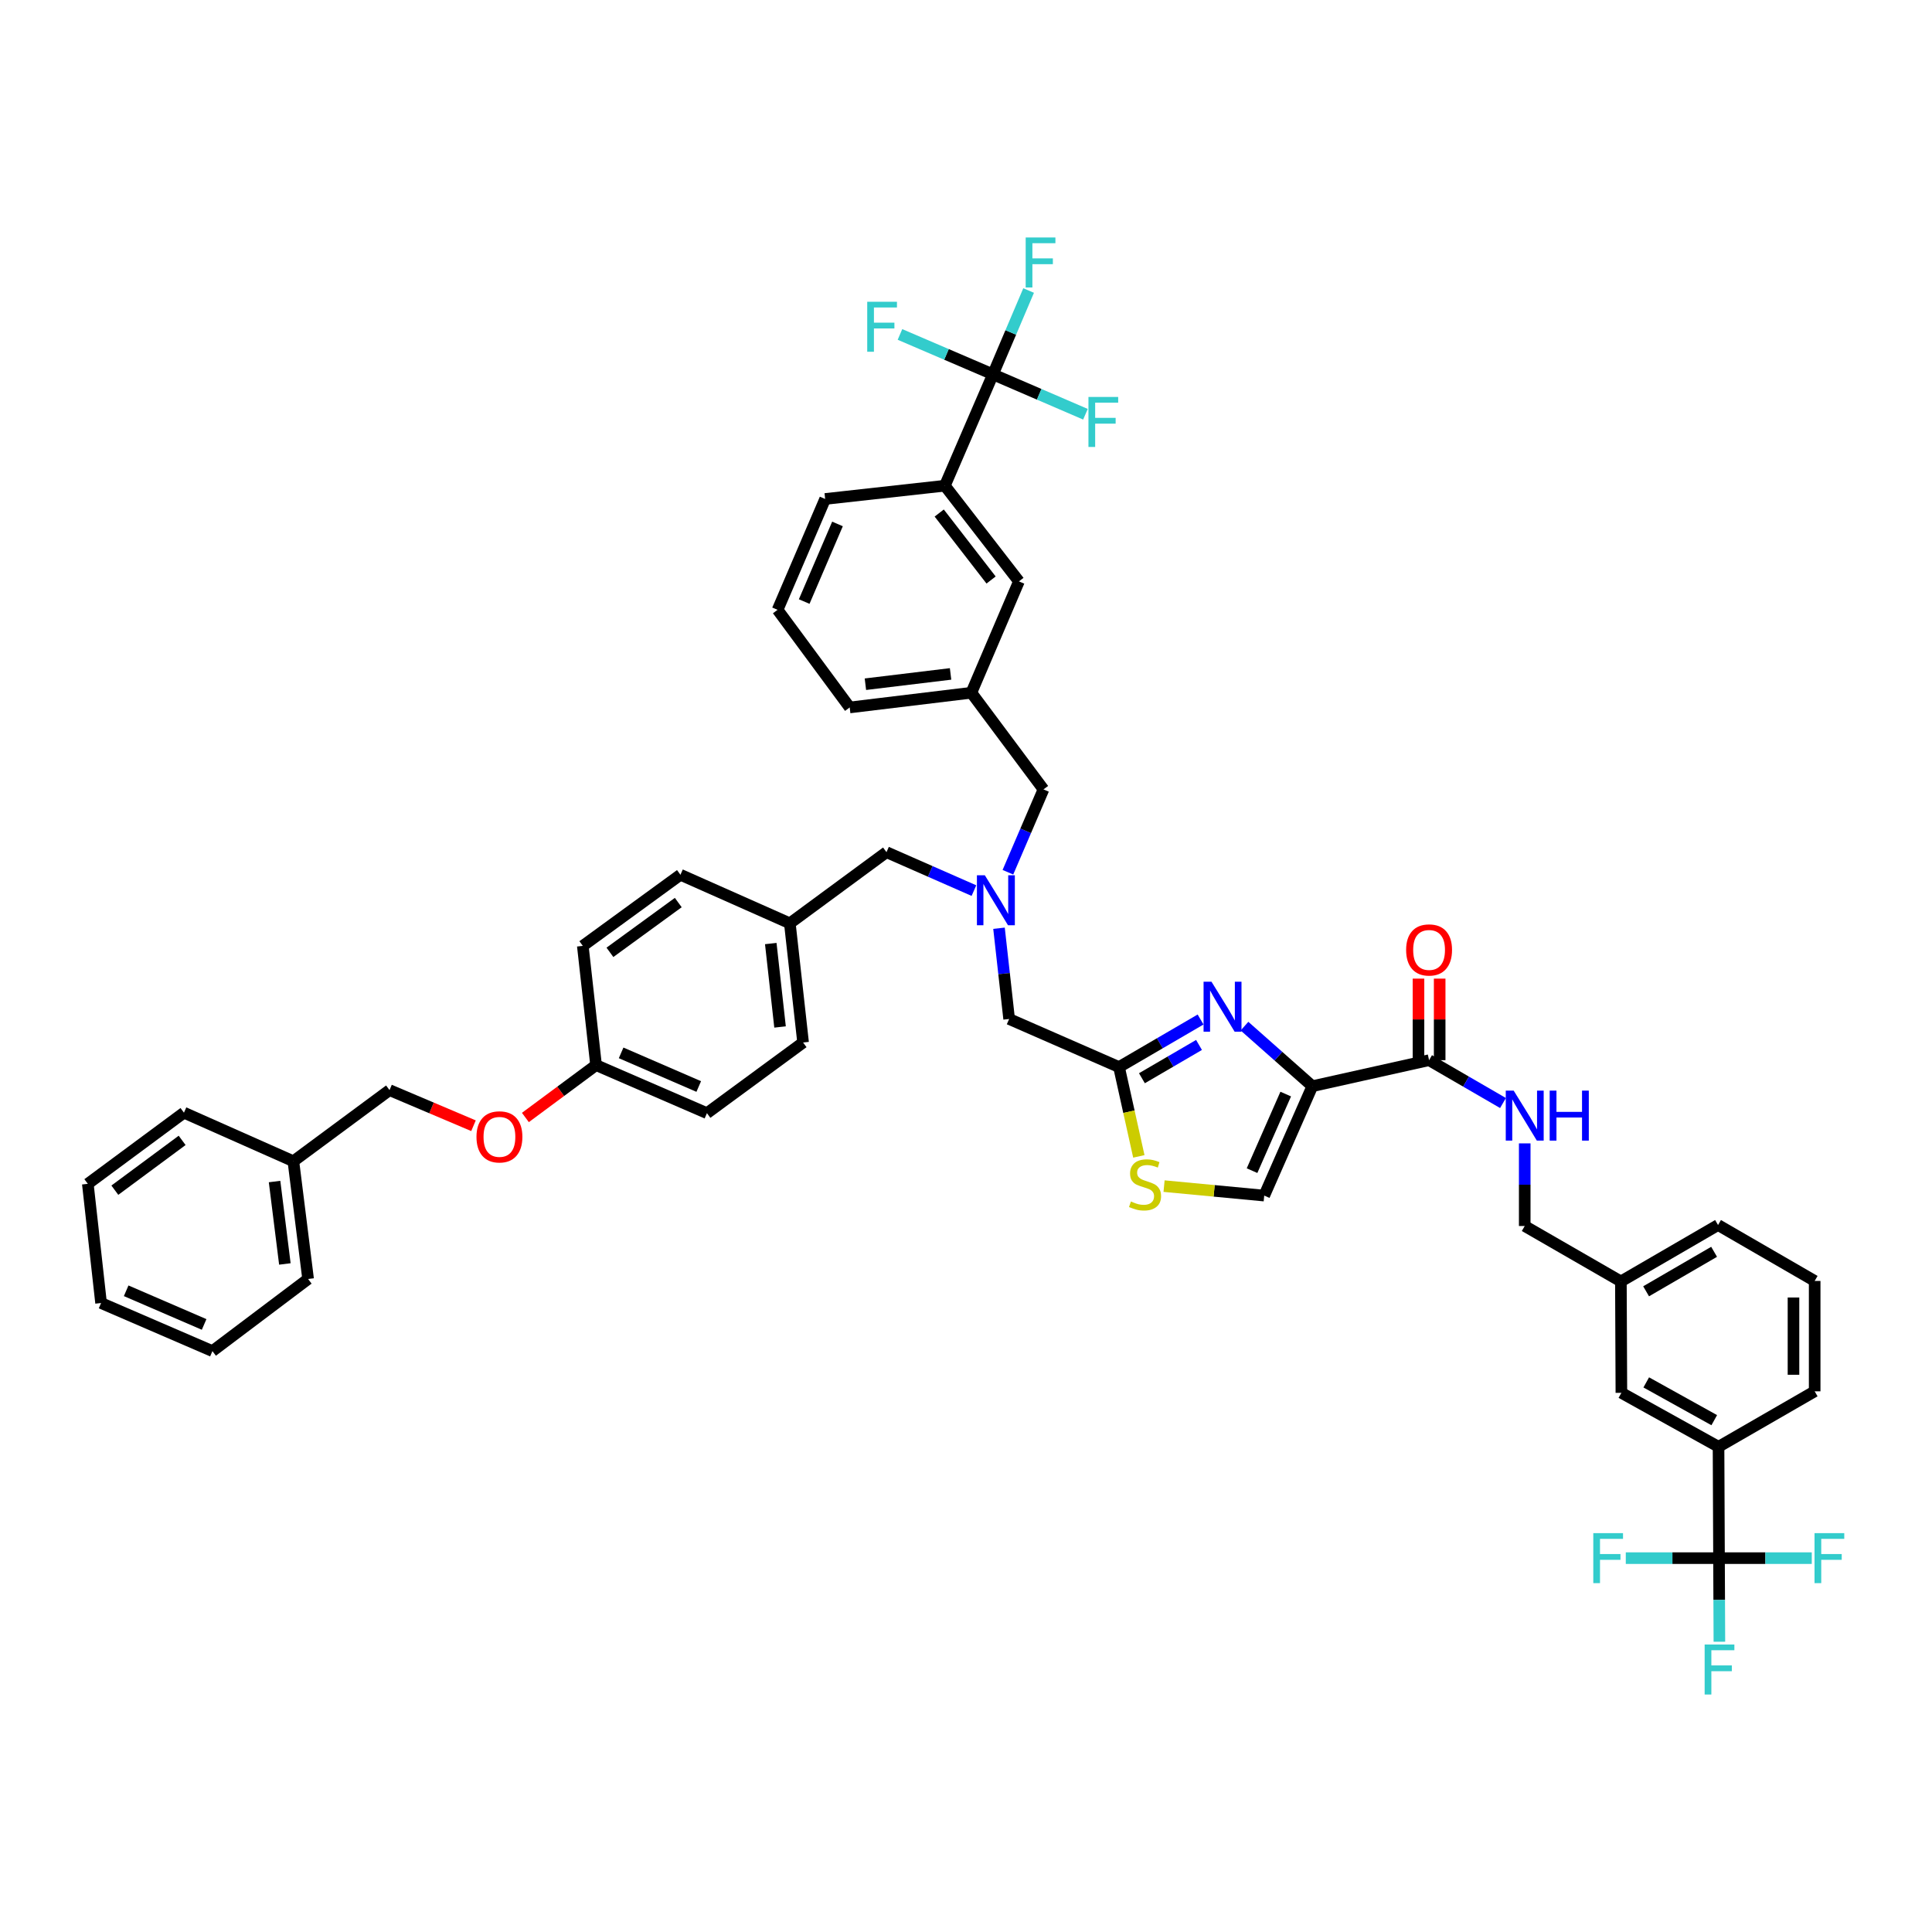 <?xml version='1.0' encoding='iso-8859-1'?>
<svg version='1.1' baseProfile='full'
              xmlns='http://www.w3.org/2000/svg'
                      xmlns:rdkit='http://www.rdkit.org/xml'
                      xmlns:xlink='http://www.w3.org/1999/xlink'
                  xml:space='preserve'
width='1000px' height='1000px' viewBox='0 0 1000 1000'>
<!-- END OF HEADER -->
<rect style='opacity:1.0;fill:#FFFFFF;stroke:none' width='1000' height='1000' x='0' y='0'> </rect>
<path class='bond-0' d='M 679.263,562.212 L 661.705,546.672' style='fill:none;fill-rule:evenodd;stroke:#000000;stroke-width:6px;stroke-linecap:butt;stroke-linejoin:miter;stroke-opacity:1' />
<path class='bond-0' d='M 661.705,546.672 L 644.147,531.132' style='fill:none;fill-rule:evenodd;stroke:#0000FF;stroke-width:6px;stroke-linecap:butt;stroke-linejoin:miter;stroke-opacity:1' />
<path class='bond-4' d='M 679.263,562.212 L 739.69,548.748' style='fill:none;fill-rule:evenodd;stroke:#000000;stroke-width:6px;stroke-linecap:butt;stroke-linejoin:miter;stroke-opacity:1' />
<path class='bond-5' d='M 679.263,562.212 L 654.359,618.837' style='fill:none;fill-rule:evenodd;stroke:#000000;stroke-width:6px;stroke-linecap:butt;stroke-linejoin:miter;stroke-opacity:1' />
<path class='bond-5' d='M 665.489,566.291 L 648.056,605.929' style='fill:none;fill-rule:evenodd;stroke:#000000;stroke-width:6px;stroke-linecap:butt;stroke-linejoin:miter;stroke-opacity:1' />
<path class='bond-3' d='M 621.416,527.699 L 600.308,540.005' style='fill:none;fill-rule:evenodd;stroke:#0000FF;stroke-width:6px;stroke-linecap:butt;stroke-linejoin:miter;stroke-opacity:1' />
<path class='bond-3' d='M 600.308,540.005 L 579.201,552.312' style='fill:none;fill-rule:evenodd;stroke:#000000;stroke-width:6px;stroke-linecap:butt;stroke-linejoin:miter;stroke-opacity:1' />
<path class='bond-3' d='M 620.607,540.864 L 605.832,549.478' style='fill:none;fill-rule:evenodd;stroke:#0000FF;stroke-width:6px;stroke-linecap:butt;stroke-linejoin:miter;stroke-opacity:1' />
<path class='bond-3' d='M 605.832,549.478 L 591.057,558.093' style='fill:none;fill-rule:evenodd;stroke:#000000;stroke-width:6px;stroke-linecap:butt;stroke-linejoin:miter;stroke-opacity:1' />
<path class='bond-1' d='M 889.76,806.49 L 889.511,748.853' style='fill:none;fill-rule:evenodd;stroke:#000000;stroke-width:6px;stroke-linecap:butt;stroke-linejoin:miter;stroke-opacity:1' />
<path class='bond-20' d='M 889.76,806.49 L 889.856,828.124' style='fill:none;fill-rule:evenodd;stroke:#000000;stroke-width:6px;stroke-linecap:butt;stroke-linejoin:miter;stroke-opacity:1' />
<path class='bond-20' d='M 889.856,828.124 L 889.952,849.758' style='fill:none;fill-rule:evenodd;stroke:#33CCCC;stroke-width:6px;stroke-linecap:butt;stroke-linejoin:miter;stroke-opacity:1' />
<path class='bond-21' d='M 889.76,806.49 L 913.765,806.49' style='fill:none;fill-rule:evenodd;stroke:#000000;stroke-width:6px;stroke-linecap:butt;stroke-linejoin:miter;stroke-opacity:1' />
<path class='bond-21' d='M 913.765,806.49 L 937.769,806.49' style='fill:none;fill-rule:evenodd;stroke:#33CCCC;stroke-width:6px;stroke-linecap:butt;stroke-linejoin:miter;stroke-opacity:1' />
<path class='bond-22' d='M 889.76,806.49 L 865.634,806.49' style='fill:none;fill-rule:evenodd;stroke:#000000;stroke-width:6px;stroke-linecap:butt;stroke-linejoin:miter;stroke-opacity:1' />
<path class='bond-22' d='M 865.634,806.49 L 841.508,806.49' style='fill:none;fill-rule:evenodd;stroke:#33CCCC;stroke-width:6px;stroke-linecap:butt;stroke-linejoin:miter;stroke-opacity:1' />
<path class='bond-2' d='M 513.95,193.766 L 489.058,251.403' style='fill:none;fill-rule:evenodd;stroke:#000000;stroke-width:6px;stroke-linecap:butt;stroke-linejoin:miter;stroke-opacity:1' />
<path class='bond-17' d='M 513.95,193.766 L 523.18,172.07' style='fill:none;fill-rule:evenodd;stroke:#000000;stroke-width:6px;stroke-linecap:butt;stroke-linejoin:miter;stroke-opacity:1' />
<path class='bond-17' d='M 523.18,172.07 L 532.411,150.374' style='fill:none;fill-rule:evenodd;stroke:#33CCCC;stroke-width:6px;stroke-linecap:butt;stroke-linejoin:miter;stroke-opacity:1' />
<path class='bond-18' d='M 513.95,193.766 L 489.887,183.435' style='fill:none;fill-rule:evenodd;stroke:#000000;stroke-width:6px;stroke-linecap:butt;stroke-linejoin:miter;stroke-opacity:1' />
<path class='bond-18' d='M 489.887,183.435 L 465.824,173.104' style='fill:none;fill-rule:evenodd;stroke:#33CCCC;stroke-width:6px;stroke-linecap:butt;stroke-linejoin:miter;stroke-opacity:1' />
<path class='bond-19' d='M 513.95,193.766 L 537.887,204.09' style='fill:none;fill-rule:evenodd;stroke:#000000;stroke-width:6px;stroke-linecap:butt;stroke-linejoin:miter;stroke-opacity:1' />
<path class='bond-19' d='M 537.887,204.09 L 561.825,214.413' style='fill:none;fill-rule:evenodd;stroke:#33CCCC;stroke-width:6px;stroke-linecap:butt;stroke-linejoin:miter;stroke-opacity:1' />
<path class='bond-11' d='M 579.201,552.312 L 522.326,527.426' style='fill:none;fill-rule:evenodd;stroke:#000000;stroke-width:6px;stroke-linecap:butt;stroke-linejoin:miter;stroke-opacity:1' />
<path class='bond-46' d='M 579.201,552.312 L 584.332,575.428' style='fill:none;fill-rule:evenodd;stroke:#000000;stroke-width:6px;stroke-linecap:butt;stroke-linejoin:miter;stroke-opacity:1' />
<path class='bond-46' d='M 584.332,575.428 L 589.462,598.544' style='fill:none;fill-rule:evenodd;stroke:#CCCC00;stroke-width:6px;stroke-linecap:butt;stroke-linejoin:miter;stroke-opacity:1' />
<path class='bond-10' d='M 739.69,548.748 L 758.819,559.836' style='fill:none;fill-rule:evenodd;stroke:#000000;stroke-width:6px;stroke-linecap:butt;stroke-linejoin:miter;stroke-opacity:1' />
<path class='bond-10' d='M 758.819,559.836 L 777.949,570.924' style='fill:none;fill-rule:evenodd;stroke:#0000FF;stroke-width:6px;stroke-linecap:butt;stroke-linejoin:miter;stroke-opacity:1' />
<path class='bond-13' d='M 745.172,548.748 L 745.172,527.641' style='fill:none;fill-rule:evenodd;stroke:#000000;stroke-width:6px;stroke-linecap:butt;stroke-linejoin:miter;stroke-opacity:1' />
<path class='bond-13' d='M 745.172,527.641 L 745.172,506.533' style='fill:none;fill-rule:evenodd;stroke:#FF0000;stroke-width:6px;stroke-linecap:butt;stroke-linejoin:miter;stroke-opacity:1' />
<path class='bond-13' d='M 734.207,548.748 L 734.207,527.641' style='fill:none;fill-rule:evenodd;stroke:#000000;stroke-width:6px;stroke-linecap:butt;stroke-linejoin:miter;stroke-opacity:1' />
<path class='bond-13' d='M 734.207,527.641 L 734.207,506.533' style='fill:none;fill-rule:evenodd;stroke:#FF0000;stroke-width:6px;stroke-linecap:butt;stroke-linejoin:miter;stroke-opacity:1' />
<path class='bond-6' d='M 654.359,618.837 L 628.438,616.385' style='fill:none;fill-rule:evenodd;stroke:#000000;stroke-width:6px;stroke-linecap:butt;stroke-linejoin:miter;stroke-opacity:1' />
<path class='bond-6' d='M 628.438,616.385 L 602.517,613.933' style='fill:none;fill-rule:evenodd;stroke:#CCCC00;stroke-width:6px;stroke-linecap:butt;stroke-linejoin:miter;stroke-opacity:1' />
<path class='bond-7' d='M 489.058,251.403 L 527.401,300.925' style='fill:none;fill-rule:evenodd;stroke:#000000;stroke-width:6px;stroke-linecap:butt;stroke-linejoin:miter;stroke-opacity:1' />
<path class='bond-7' d='M 486.138,265.544 L 512.979,300.21' style='fill:none;fill-rule:evenodd;stroke:#000000;stroke-width:6px;stroke-linecap:butt;stroke-linejoin:miter;stroke-opacity:1' />
<path class='bond-49' d='M 489.058,251.403 L 427.102,258.262' style='fill:none;fill-rule:evenodd;stroke:#000000;stroke-width:6px;stroke-linecap:butt;stroke-linejoin:miter;stroke-opacity:1' />
<path class='bond-8' d='M 889.511,748.853 L 839.227,720.921' style='fill:none;fill-rule:evenodd;stroke:#000000;stroke-width:6px;stroke-linecap:butt;stroke-linejoin:miter;stroke-opacity:1' />
<path class='bond-8' d='M 887.293,735.077 L 852.095,715.525' style='fill:none;fill-rule:evenodd;stroke:#000000;stroke-width:6px;stroke-linecap:butt;stroke-linejoin:miter;stroke-opacity:1' />
<path class='bond-47' d='M 889.511,748.853 L 939.27,720.147' style='fill:none;fill-rule:evenodd;stroke:#000000;stroke-width:6px;stroke-linecap:butt;stroke-linejoin:miter;stroke-opacity:1' />
<path class='bond-9' d='M 517.083,480.455 L 519.705,503.941' style='fill:none;fill-rule:evenodd;stroke:#0000FF;stroke-width:6px;stroke-linecap:butt;stroke-linejoin:miter;stroke-opacity:1' />
<path class='bond-9' d='M 519.705,503.941 L 522.326,527.426' style='fill:none;fill-rule:evenodd;stroke:#000000;stroke-width:6px;stroke-linecap:butt;stroke-linejoin:miter;stroke-opacity:1' />
<path class='bond-16' d='M 521.692,451.469 L 530.897,430.029' style='fill:none;fill-rule:evenodd;stroke:#0000FF;stroke-width:6px;stroke-linecap:butt;stroke-linejoin:miter;stroke-opacity:1' />
<path class='bond-16' d='M 530.897,430.029 L 540.103,408.589' style='fill:none;fill-rule:evenodd;stroke:#000000;stroke-width:6px;stroke-linecap:butt;stroke-linejoin:miter;stroke-opacity:1' />
<path class='bond-23' d='M 504.106,460.977 L 481.477,451.03' style='fill:none;fill-rule:evenodd;stroke:#0000FF;stroke-width:6px;stroke-linecap:butt;stroke-linejoin:miter;stroke-opacity:1' />
<path class='bond-23' d='M 481.477,451.03 L 458.847,441.084' style='fill:none;fill-rule:evenodd;stroke:#000000;stroke-width:6px;stroke-linecap:butt;stroke-linejoin:miter;stroke-opacity:1' />
<path class='bond-25' d='M 789.193,591.81 L 789.193,613.194' style='fill:none;fill-rule:evenodd;stroke:#0000FF;stroke-width:6px;stroke-linecap:butt;stroke-linejoin:miter;stroke-opacity:1' />
<path class='bond-25' d='M 789.193,613.194 L 789.193,634.579' style='fill:none;fill-rule:evenodd;stroke:#000000;stroke-width:6px;stroke-linecap:butt;stroke-linejoin:miter;stroke-opacity:1' />
<path class='bond-12' d='M 527.401,300.925 L 502.777,358.561' style='fill:none;fill-rule:evenodd;stroke:#000000;stroke-width:6px;stroke-linecap:butt;stroke-linejoin:miter;stroke-opacity:1' />
<path class='bond-14' d='M 839.227,720.921 L 838.971,663.272' style='fill:none;fill-rule:evenodd;stroke:#000000;stroke-width:6px;stroke-linecap:butt;stroke-linejoin:miter;stroke-opacity:1' />
<path class='bond-15' d='M 502.777,358.561 L 540.103,408.589' style='fill:none;fill-rule:evenodd;stroke:#000000;stroke-width:6px;stroke-linecap:butt;stroke-linejoin:miter;stroke-opacity:1' />
<path class='bond-39' d='M 502.777,358.561 L 439.803,366.176' style='fill:none;fill-rule:evenodd;stroke:#000000;stroke-width:6px;stroke-linecap:butt;stroke-linejoin:miter;stroke-opacity:1' />
<path class='bond-39' d='M 492.014,348.817 L 447.933,354.148' style='fill:none;fill-rule:evenodd;stroke:#000000;stroke-width:6px;stroke-linecap:butt;stroke-linejoin:miter;stroke-opacity:1' />
<path class='bond-28' d='M 458.847,441.084 L 408.819,477.916' style='fill:none;fill-rule:evenodd;stroke:#000000;stroke-width:6px;stroke-linecap:butt;stroke-linejoin:miter;stroke-opacity:1' />
<path class='bond-24' d='M 271.941,578.411 L 290.231,564.853' style='fill:none;fill-rule:evenodd;stroke:#FF0000;stroke-width:6px;stroke-linecap:butt;stroke-linejoin:miter;stroke-opacity:1' />
<path class='bond-24' d='M 290.231,564.853 L 308.52,551.295' style='fill:none;fill-rule:evenodd;stroke:#000000;stroke-width:6px;stroke-linecap:butt;stroke-linejoin:miter;stroke-opacity:1' />
<path class='bond-29' d='M 245.081,582.677 L 223.349,573.458' style='fill:none;fill-rule:evenodd;stroke:#FF0000;stroke-width:6px;stroke-linecap:butt;stroke-linejoin:miter;stroke-opacity:1' />
<path class='bond-29' d='M 223.349,573.458 L 201.618,564.24' style='fill:none;fill-rule:evenodd;stroke:#000000;stroke-width:6px;stroke-linecap:butt;stroke-linejoin:miter;stroke-opacity:1' />
<path class='bond-27' d='M 789.193,634.579 L 838.971,663.272' style='fill:none;fill-rule:evenodd;stroke:#000000;stroke-width:6px;stroke-linecap:butt;stroke-linejoin:miter;stroke-opacity:1' />
<path class='bond-26' d='M 308.52,551.295 L 365.913,576.169' style='fill:none;fill-rule:evenodd;stroke:#000000;stroke-width:6px;stroke-linecap:butt;stroke-linejoin:miter;stroke-opacity:1' />
<path class='bond-26' d='M 321.49,544.965 L 361.665,562.376' style='fill:none;fill-rule:evenodd;stroke:#000000;stroke-width:6px;stroke-linecap:butt;stroke-linejoin:miter;stroke-opacity:1' />
<path class='bond-48' d='M 308.52,551.295 L 301.661,489.589' style='fill:none;fill-rule:evenodd;stroke:#000000;stroke-width:6px;stroke-linecap:butt;stroke-linejoin:miter;stroke-opacity:1' />
<path class='bond-40' d='M 838.971,663.272 L 889.255,634.073' style='fill:none;fill-rule:evenodd;stroke:#000000;stroke-width:6px;stroke-linecap:butt;stroke-linejoin:miter;stroke-opacity:1' />
<path class='bond-40' d='M 852.02,668.375 L 887.219,647.936' style='fill:none;fill-rule:evenodd;stroke:#000000;stroke-width:6px;stroke-linecap:butt;stroke-linejoin:miter;stroke-opacity:1' />
<path class='bond-32' d='M 408.819,477.916 L 415.679,539.604' style='fill:none;fill-rule:evenodd;stroke:#000000;stroke-width:6px;stroke-linecap:butt;stroke-linejoin:miter;stroke-opacity:1' />
<path class='bond-32' d='M 398.95,488.381 L 403.752,531.563' style='fill:none;fill-rule:evenodd;stroke:#000000;stroke-width:6px;stroke-linecap:butt;stroke-linejoin:miter;stroke-opacity:1' />
<path class='bond-33' d='M 408.819,477.916 L 352.194,452.775' style='fill:none;fill-rule:evenodd;stroke:#000000;stroke-width:6px;stroke-linecap:butt;stroke-linejoin:miter;stroke-opacity:1' />
<path class='bond-34' d='M 201.618,564.24 L 151.852,601.061' style='fill:none;fill-rule:evenodd;stroke:#000000;stroke-width:6px;stroke-linecap:butt;stroke-linejoin:miter;stroke-opacity:1' />
<path class='bond-30' d='M 365.913,576.169 L 415.679,539.604' style='fill:none;fill-rule:evenodd;stroke:#000000;stroke-width:6px;stroke-linecap:butt;stroke-linejoin:miter;stroke-opacity:1' />
<path class='bond-31' d='M 301.661,489.589 L 352.194,452.775' style='fill:none;fill-rule:evenodd;stroke:#000000;stroke-width:6px;stroke-linecap:butt;stroke-linejoin:miter;stroke-opacity:1' />
<path class='bond-31' d='M 315.698,492.93 L 351.071,467.16' style='fill:none;fill-rule:evenodd;stroke:#000000;stroke-width:6px;stroke-linecap:butt;stroke-linejoin:miter;stroke-opacity:1' />
<path class='bond-41' d='M 151.852,601.061 L 159.473,662.005' style='fill:none;fill-rule:evenodd;stroke:#000000;stroke-width:6px;stroke-linecap:butt;stroke-linejoin:miter;stroke-opacity:1' />
<path class='bond-41' d='M 142.114,611.563 L 147.449,654.224' style='fill:none;fill-rule:evenodd;stroke:#000000;stroke-width:6px;stroke-linecap:butt;stroke-linejoin:miter;stroke-opacity:1' />
<path class='bond-42' d='M 151.852,601.061 L 95.214,575.919' style='fill:none;fill-rule:evenodd;stroke:#000000;stroke-width:6px;stroke-linecap:butt;stroke-linejoin:miter;stroke-opacity:1' />
<path class='bond-35' d='M 939.27,720.147 L 939.27,663.016' style='fill:none;fill-rule:evenodd;stroke:#000000;stroke-width:6px;stroke-linecap:butt;stroke-linejoin:miter;stroke-opacity:1' />
<path class='bond-35' d='M 928.305,711.578 L 928.305,671.586' style='fill:none;fill-rule:evenodd;stroke:#000000;stroke-width:6px;stroke-linecap:butt;stroke-linejoin:miter;stroke-opacity:1' />
<path class='bond-36' d='M 427.102,258.262 L 402.478,315.643' style='fill:none;fill-rule:evenodd;stroke:#000000;stroke-width:6px;stroke-linecap:butt;stroke-linejoin:miter;stroke-opacity:1' />
<path class='bond-36' d='M 433.485,271.194 L 416.248,311.36' style='fill:none;fill-rule:evenodd;stroke:#000000;stroke-width:6px;stroke-linecap:butt;stroke-linejoin:miter;stroke-opacity:1' />
<path class='bond-37' d='M 402.478,315.643 L 439.803,366.176' style='fill:none;fill-rule:evenodd;stroke:#000000;stroke-width:6px;stroke-linecap:butt;stroke-linejoin:miter;stroke-opacity:1' />
<path class='bond-38' d='M 939.27,663.016 L 889.255,634.073' style='fill:none;fill-rule:evenodd;stroke:#000000;stroke-width:6px;stroke-linecap:butt;stroke-linejoin:miter;stroke-opacity:1' />
<path class='bond-44' d='M 159.473,662.005 L 109.951,699.331' style='fill:none;fill-rule:evenodd;stroke:#000000;stroke-width:6px;stroke-linecap:butt;stroke-linejoin:miter;stroke-opacity:1' />
<path class='bond-43' d='M 95.214,575.919 L 45.455,612.751' style='fill:none;fill-rule:evenodd;stroke:#000000;stroke-width:6px;stroke-linecap:butt;stroke-linejoin:miter;stroke-opacity:1' />
<path class='bond-43' d='M 94.274,590.257 L 59.443,616.04' style='fill:none;fill-rule:evenodd;stroke:#000000;stroke-width:6px;stroke-linecap:butt;stroke-linejoin:miter;stroke-opacity:1' />
<path class='bond-50' d='M 45.455,612.751 L 52.314,674.439' style='fill:none;fill-rule:evenodd;stroke:#000000;stroke-width:6px;stroke-linecap:butt;stroke-linejoin:miter;stroke-opacity:1' />
<path class='bond-45' d='M 109.951,699.331 L 52.314,674.439' style='fill:none;fill-rule:evenodd;stroke:#000000;stroke-width:6px;stroke-linecap:butt;stroke-linejoin:miter;stroke-opacity:1' />
<path class='bond-45' d='M 105.653,685.53 L 65.307,668.106' style='fill:none;fill-rule:evenodd;stroke:#000000;stroke-width:6px;stroke-linecap:butt;stroke-linejoin:miter;stroke-opacity:1' />
<path  class='atom-1' d='M 627.06 508.133
L 635.54 521.84
Q 636.381 523.192, 637.733 525.641
Q 639.086 528.09, 639.159 528.237
L 639.159 508.133
L 642.595 508.133
L 642.595 534.012
L 639.049 534.012
L 629.948 519.025
Q 628.888 517.271, 627.755 515.261
Q 626.658 513.25, 626.329 512.629
L 626.329 534.012
L 622.966 534.012
L 622.966 508.133
L 627.06 508.133
' fill='#0000FF'/>
<path  class='atom-7' d='M 585.36 621.883
Q 585.653 621.993, 586.859 622.505
Q 588.065 623.016, 589.381 623.345
Q 590.733 623.638, 592.049 623.638
Q 594.498 623.638, 595.924 622.468
Q 597.349 621.262, 597.349 619.178
Q 597.349 617.753, 596.618 616.875
Q 595.924 615.998, 594.827 615.523
Q 593.731 615.048, 591.903 614.5
Q 589.6 613.805, 588.211 613.147
Q 586.859 612.489, 585.872 611.1
Q 584.922 609.711, 584.922 607.372
Q 584.922 604.119, 587.115 602.108
Q 589.344 600.098, 593.731 600.098
Q 596.728 600.098, 600.127 601.524
L 599.287 604.338
Q 596.18 603.059, 593.84 603.059
Q 591.318 603.059, 589.929 604.119
Q 588.54 605.142, 588.577 606.933
Q 588.577 608.322, 589.271 609.163
Q 590.002 610.004, 591.026 610.479
Q 592.086 610.954, 593.84 611.502
Q 596.18 612.233, 597.569 612.964
Q 598.958 613.695, 599.945 615.194
Q 600.968 616.656, 600.968 619.178
Q 600.968 622.76, 598.556 624.698
Q 596.18 626.598, 592.195 626.598
Q 589.893 626.598, 588.138 626.087
Q 586.42 625.611, 584.373 624.771
L 585.36 621.883
' fill='#CCCC00'/>
<path  class='atom-10' d='M 509.746 453.03
L 518.226 466.738
Q 519.067 468.09, 520.419 470.539
Q 521.772 472.988, 521.845 473.134
L 521.845 453.03
L 525.281 453.03
L 525.281 478.909
L 521.735 478.909
L 512.634 463.923
Q 511.574 462.169, 510.441 460.158
Q 509.344 458.148, 509.015 457.526
L 509.015 478.909
L 505.652 478.909
L 505.652 453.03
L 509.746 453.03
' fill='#0000FF'/>
<path  class='atom-11' d='M 783.473 564.502
L 791.953 578.209
Q 792.794 579.562, 794.146 582.011
Q 795.499 584.46, 795.572 584.606
L 795.572 564.502
L 799.008 564.502
L 799.008 590.381
L 795.462 590.381
L 786.361 575.395
Q 785.3 573.64, 784.167 571.63
Q 783.071 569.62, 782.742 568.998
L 782.742 590.381
L 779.379 590.381
L 779.379 564.502
L 783.473 564.502
' fill='#0000FF'/>
<path  class='atom-11' d='M 802.114 564.502
L 805.623 564.502
L 805.623 575.505
L 818.855 575.505
L 818.855 564.502
L 822.364 564.502
L 822.364 590.381
L 818.855 590.381
L 818.855 578.429
L 805.623 578.429
L 805.623 590.381
L 802.114 590.381
L 802.114 564.502
' fill='#0000FF'/>
<path  class='atom-14' d='M 727.81 491.69
Q 727.81 485.477, 730.88 482.004
Q 733.951 478.532, 739.69 478.532
Q 745.428 478.532, 748.499 482.004
Q 751.569 485.477, 751.569 491.69
Q 751.569 497.977, 748.462 501.56
Q 745.355 505.105, 739.69 505.105
Q 733.987 505.105, 730.88 501.56
Q 727.81 498.014, 727.81 491.69
M 739.69 502.181
Q 743.637 502.181, 745.757 499.549
Q 747.914 496.881, 747.914 491.69
Q 747.914 486.61, 745.757 484.051
Q 743.637 481.456, 739.69 481.456
Q 735.742 481.456, 733.585 484.015
Q 731.465 486.573, 731.465 491.69
Q 731.465 496.917, 733.585 499.549
Q 735.742 502.181, 739.69 502.181
' fill='#FF0000'/>
<path  class='atom-18' d='M 530.891 122.922
L 546.28 122.922
L 546.28 125.883
L 534.364 125.883
L 534.364 133.741
L 544.964 133.741
L 544.964 136.739
L 534.364 136.739
L 534.364 148.801
L 530.891 148.801
L 530.891 122.922
' fill='#33CCCC'/>
<path  class='atom-19' d='M 448.875 156.19
L 464.263 156.19
L 464.263 159.151
L 452.347 159.151
L 452.347 167.01
L 462.947 167.01
L 462.947 170.007
L 452.347 170.007
L 452.347 182.069
L 448.875 182.069
L 448.875 156.19
' fill='#33CCCC'/>
<path  class='atom-20' d='M 563.38 205.463
L 578.769 205.463
L 578.769 208.424
L 566.853 208.424
L 566.853 216.282
L 577.453 216.282
L 577.453 219.279
L 566.853 219.279
L 566.853 231.342
L 563.38 231.342
L 563.38 205.463
' fill='#33CCCC'/>
<path  class='atom-21' d='M 882.322 851.199
L 897.711 851.199
L 897.711 854.16
L 885.795 854.16
L 885.795 862.019
L 896.395 862.019
L 896.395 865.016
L 885.795 865.016
L 885.795 877.078
L 882.322 877.078
L 882.322 851.199
' fill='#33CCCC'/>
<path  class='atom-22' d='M 939.197 793.55
L 954.586 793.55
L 954.586 796.511
L 942.67 796.511
L 942.67 804.37
L 953.27 804.37
L 953.27 807.367
L 942.67 807.367
L 942.67 819.429
L 939.197 819.429
L 939.197 793.55
' fill='#33CCCC'/>
<path  class='atom-23' d='M 824.685 793.55
L 840.074 793.55
L 840.074 796.511
L 828.158 796.511
L 828.158 804.37
L 838.758 804.37
L 838.758 807.367
L 828.158 807.367
L 828.158 819.429
L 824.685 819.429
L 824.685 793.55
' fill='#33CCCC'/>
<path  class='atom-25' d='M 246.625 588.444
Q 246.625 582.23, 249.696 578.758
Q 252.766 575.285, 258.505 575.285
Q 264.244 575.285, 267.314 578.758
Q 270.384 582.23, 270.384 588.444
Q 270.384 594.731, 267.277 598.313
Q 264.17 601.859, 258.505 601.859
Q 252.803 601.859, 249.696 598.313
Q 246.625 594.768, 246.625 588.444
M 258.505 598.934
Q 262.452 598.934, 264.572 596.303
Q 266.729 593.634, 266.729 588.444
Q 266.729 583.363, 264.572 580.805
Q 262.452 578.209, 258.505 578.209
Q 254.557 578.209, 252.401 580.768
Q 250.281 583.327, 250.281 588.444
Q 250.281 593.671, 252.401 596.303
Q 254.557 598.934, 258.505 598.934
' fill='#FF0000'/>
</svg>
